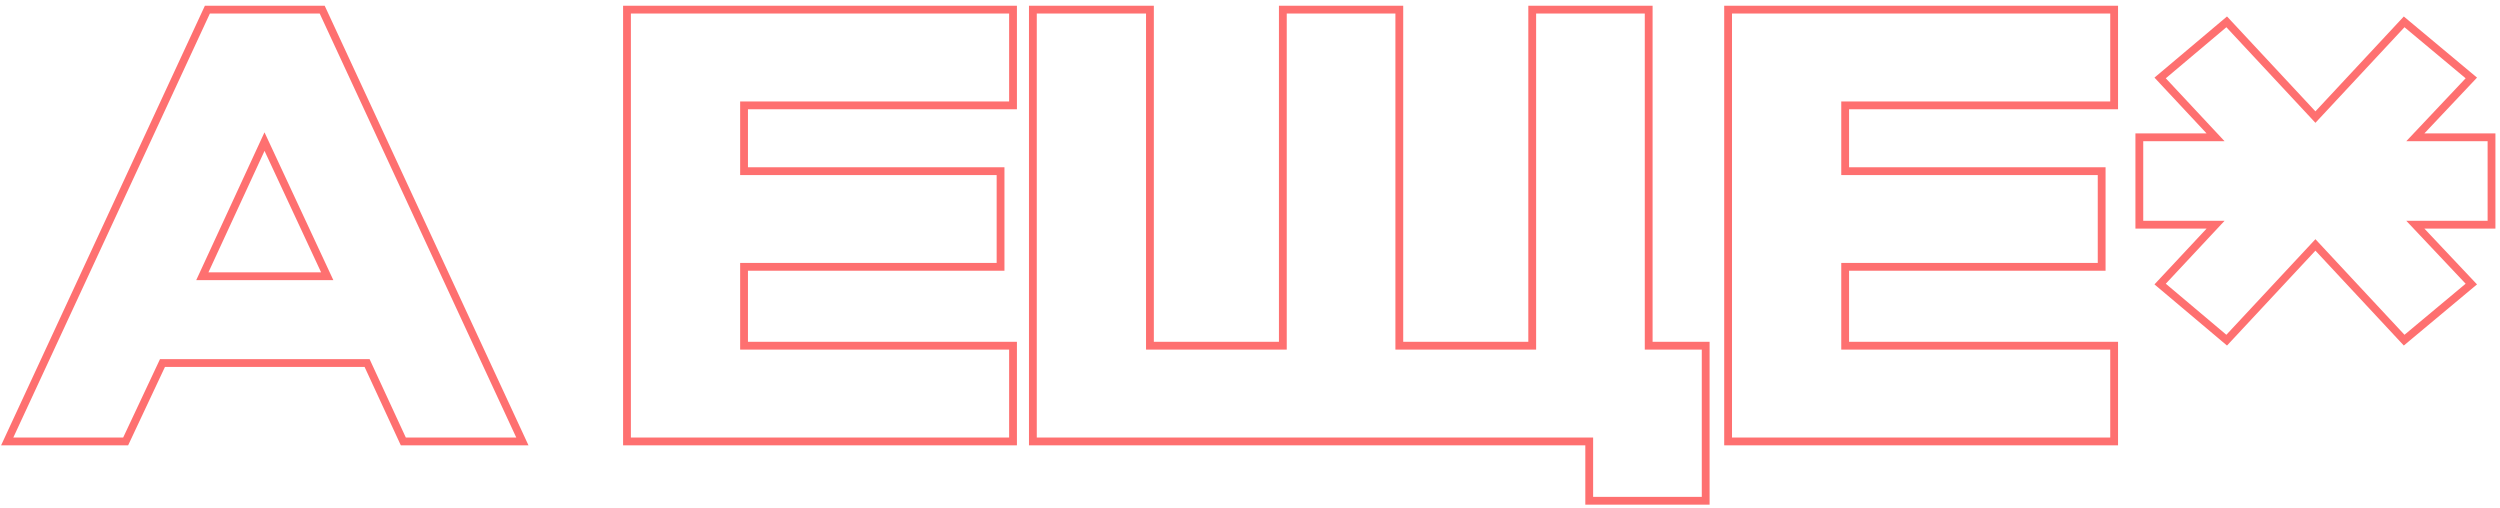 <?xml version="1.0" encoding="UTF-8"?> <svg xmlns="http://www.w3.org/2000/svg" width="320" height="65" viewBox="0 0 320 65" fill="none"><path d="M26.863 1.236H26.544L26.409 1.526L1.253 55.79L0.924 56.5H1.707H15.767H16.085L16.22 56.213L20.797 46.468H46.987L51.489 56.21L51.623 56.5H51.943H66.079H66.862L66.533 55.79L41.377 1.526L41.242 1.236H40.923H26.863ZM128.071 22.408V21.908H127.571H95.239V13.484H129.167H129.667V12.984V1.736V1.236H129.167H80.755H80.255V1.736V56V56.5H80.755H129.167H129.667V56V44.752V44.252H129.167H95.239V34.156H127.571H128.071V33.656V22.408ZM147.192 1.736V1.236H146.692H132.708H132.208V1.736V56V56.5H132.708H203.42V63.6V64.1H203.92H217.828H218.328V63.6V44.752V44.252H217.828H211.032V1.736V1.236H210.532H196.624H196.124V1.736V44.252H179.112V1.736V1.236H178.612H164.704H164.204V1.736V44.252H147.192V1.736ZM269.013 22.408V21.908H268.513H236.181V13.484H270.109H270.609V12.984V1.736V1.236H270.109H221.697H221.197V1.736V56V56.5H221.697H270.109H270.609V56V44.752V44.252H270.109H236.181V34.156H268.513H269.013V33.656V22.408ZM318.914 18.076V17.576H318.414H309.161L315.966 10.363L316.33 9.977L315.922 9.637L308.094 3.101L307.731 2.797L307.408 3.143L296.374 14.987L285.34 3.143L285.015 2.795L284.652 3.102L276.9 9.638L276.497 9.977L276.856 10.362L283.595 17.576H274.334H273.834V18.076V28.26V28.76H274.334H283.595L276.856 35.975L276.497 36.359L276.9 36.699L284.652 43.235L285.015 43.541L285.34 43.193L296.374 31.35L307.408 43.193L307.731 43.54L308.094 43.236L315.922 36.7L316.33 36.36L315.966 35.973L309.161 28.76H318.414H318.914V28.26V18.076ZM33.857 18.125L41.886 35.36H25.897L33.857 18.125Z" stroke="#FE0000" stroke-opacity="0.56"></path></svg> 